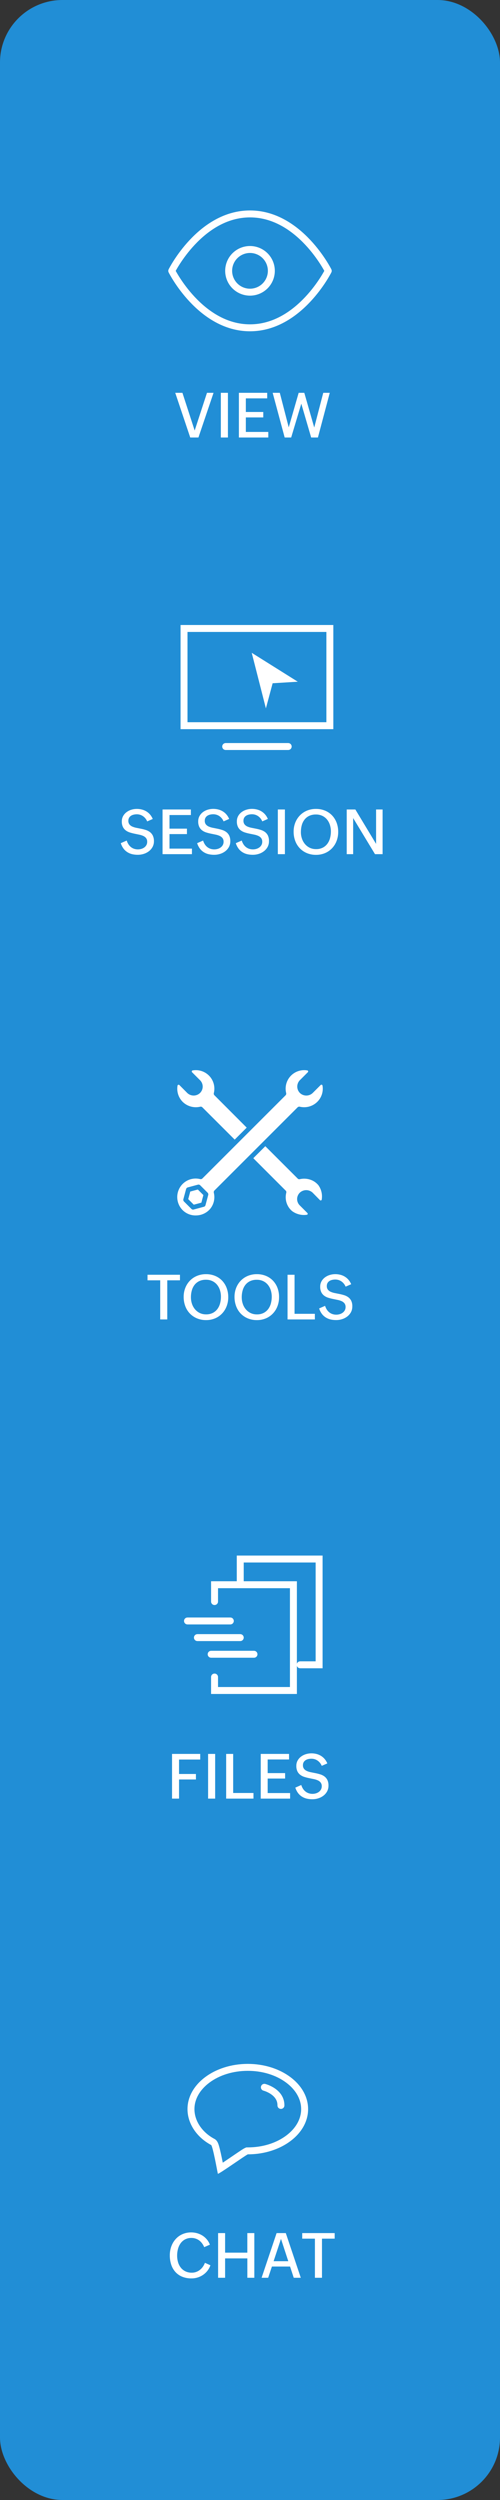 <svg xmlns="http://www.w3.org/2000/svg" width="72" height="360" viewBox="0 0 72 360"><rect x="0" y="0" width="72" height="360" fill="#333333" stroke="none"/><defs><style>.a{fill:#218ed6;}.b{fill:#fff;}.c,.d,.e,.f,.i{fill:none;}.c,.d,.f{stroke:#fff;}.c,.d{stroke-linecap:round;}.c{stroke-linejoin:round;}.g,.h{stroke:none;}.h{fill:#fff;}</style></defs><g transform="translate(-918 -3041)"><rect class="a" width="72" height="360" rx="9" transform="translate(918 3041)"/><g transform="translate(0 -1)"><path class="b" d="M5.751-6.435,3.573,0H2.394L.234-6.435H1.269L3.033-1,4.806-6.435Zm2.07,0V0H6.8V-6.435ZM13.635-.8V0H9.4V-6.435h4.077v.8H10.4v1.962h2.511v.783H10.4V-.8Zm4.752-4.068L16.929,0h-.936L14.265-6.435h1.026l1.287,4.977,1.431-4.977h.81l1.431,5,1.3-5h.936L20.781,0h-.972Z" transform="translate(943 3105)"/><g transform="translate(941.232 3066.805)"><path class="c" d="M1.5,14.2S5.6,6,12.768,6s11.268,8.2,11.268,8.2-4.1,8.2-11.268,8.2S1.5,14.2,1.5,14.2Z"/><path class="c" d="M19.646,16.573A3.073,3.073,0,1,1,16.573,13.5,3.073,3.073,0,0,1,19.646,16.573Z" transform="translate(-3.805 -2.378)"/></g></g><g transform="translate(0 -1)"><path class="b" d="M1.782-2.754V0H.774V-6.435H4.833v.81H1.782v2.079h2.43v.792Zm5.2-3.681V0H5.967V-6.435ZM12.5-.81V0H8.568V-6.435H9.576V-.81ZM17.775-.8V0h-4.23V-6.435h4.077v.8H14.544v1.962h2.511v.783H14.544V-.8ZM23.3-1.863a1.691,1.691,0,0,1-.2.828,1.942,1.942,0,0,1-.527.614,2.392,2.392,0,0,1-.738.38A2.762,2.762,0,0,1,21,.09,3.551,3.551,0,0,1,20.158,0a2.291,2.291,0,0,1-.7-.3,2.1,2.1,0,0,1-.551-.52,2.611,2.611,0,0,1-.38-.763l.855-.378a2.287,2.287,0,0,0,.236.524,1.635,1.635,0,0,0,.351.4,1.494,1.494,0,0,0,.463.259A1.723,1.723,0,0,0,21-.684a1.707,1.707,0,0,0,.482-.07,1.38,1.38,0,0,0,.427-.207,1.08,1.08,0,0,0,.306-.342.949.949,0,0,0,.117-.479.829.829,0,0,0-.157-.531,1.1,1.1,0,0,0-.414-.315,2.735,2.735,0,0,0-.585-.184L20.5-2.95a6.655,6.655,0,0,1-.67-.173,1.95,1.95,0,0,1-.585-.295,1.408,1.408,0,0,1-.414-.5,1.759,1.759,0,0,1-.158-.8,1.544,1.544,0,0,1,.189-.772,1.808,1.808,0,0,1,.5-.565,2.21,2.21,0,0,1,.693-.346,2.692,2.692,0,0,1,.783-.117,2.934,2.934,0,0,1,.736.09,2.357,2.357,0,0,1,.643.27,2.222,2.222,0,0,1,.529.452,2.383,2.383,0,0,1,.387.637l-.8.351a1.8,1.8,0,0,0-.25-.423,1.663,1.663,0,0,0-.342-.324,1.514,1.514,0,0,0-.418-.207,1.593,1.593,0,0,0-.484-.072,1.978,1.978,0,0,0-.439.049,1.229,1.229,0,0,0-.392.16.854.854,0,0,0-.279.288.845.845,0,0,0-.106.439.812.812,0,0,0,.157.524,1.089,1.089,0,0,0,.416.311,2.782,2.782,0,0,0,.59.18l.677.135a6.312,6.312,0,0,1,.677.175,1.955,1.955,0,0,1,.589.3,1.43,1.43,0,0,1,.416.511A1.8,1.8,0,0,1,23.3-1.863Z" transform="translate(942 3301)"/><g transform="translate(-1.5 83.232)"><path class="d" d="M949.658,3188.693v-2.425h11.357V3201.5H949.658v-1.939" transform="translate(0.737 0.7)"/><path class="d" d="M949.658,3189.927v-3.658h11.357V3201.5h-2.724" transform="translate(4.437 -3)"/><line class="d" x2="6.166" transform="translate(946.5 3192.187)"/><line class="d" x2="6.166" transform="translate(947.929 3194.584)"/><line class="d" x2="6.166" transform="translate(949.907 3196.982)"/></g></g><g transform="translate(0 -1)"><path class="b" d="M6.3-1.8a2.737,2.737,0,0,1-.425.785,2.815,2.815,0,0,1-.63.594,2.917,2.917,0,0,1-.781.378A2.928,2.928,0,0,1,3.582.09a3.468,3.468,0,0,1-1.35-.245,2.687,2.687,0,0,1-.981-.689A2.953,2.953,0,0,1,.652-1.9a4.284,4.284,0,0,1-.2-1.348,3.76,3.76,0,0,1,.1-.869A3.453,3.453,0,0,1,.835-4.9a3.14,3.14,0,0,1,.457-.666A2.834,2.834,0,0,1,1.9-6.082a2.984,2.984,0,0,1,.751-.333,3.108,3.108,0,0,1,.873-.119,3.153,3.153,0,0,1,.857.117,2.9,2.9,0,0,1,.772.342,2.737,2.737,0,0,1,.632.554,2.6,2.6,0,0,1,.439.752l-.819.36a2.38,2.38,0,0,0-.3-.536A2.029,2.029,0,0,0,4.7-5.364a1.855,1.855,0,0,0-.517-.272,1.869,1.869,0,0,0-.607-.1,1.923,1.923,0,0,0-.938.216,1.877,1.877,0,0,0-.643.571,2.493,2.493,0,0,0-.369.814,3.743,3.743,0,0,0-.119.945,3.367,3.367,0,0,0,.128.936,2.287,2.287,0,0,0,.391.783,1.92,1.92,0,0,0,.661.538,2.054,2.054,0,0,0,.934.2,1.829,1.829,0,0,0,.63-.108,1.937,1.937,0,0,0,.54-.3,2.1,2.1,0,0,0,.425-.452,2.512,2.512,0,0,0,.295-.563Zm2.115-.99V0H7.407V-6.435H8.415v2.817h3.2V-6.435h1.008V0H11.619V-2.79Zm6.741,1.17L14.616,0h-.945l2.16-6.435h1.323L19.314,0H18.3l-.531-1.62Zm.243-.765h2.115L16.461-5.607Zm6.966-3.249V0H21.348V-5.634H19.521v-.8h4.671v.8Z" transform="translate(942 3370)"/><g transform="translate(-1.317 82)"><g class="e" transform="translate(946.317 3257.2)"><path class="g" d="M8.683,0c4.8,0,8.683,2.916,8.683,6.513s-3.888,6.513-8.683,6.513c-.42.185-4.182,2.891-4.313,2.8-.021-.044-.738-4.083-.979-4.144A6.051,6.051,0,0,1,0,6.513C0,2.916,3.888,0,8.683,0Z"/><path class="h" d="M 8.683 1 C 6.579 1 4.611 1.606 3.143 2.707 C 1.761 3.744 1 5.095 1 6.513 C 1 8.194 2.078 9.821 3.817 10.77 C 4.298 10.988 4.447 11.507 4.549 11.864 C 4.627 12.136 4.715 12.497 4.819 12.97 C 4.909 13.38 4.999 13.823 5.079 14.227 C 5.486 13.954 5.938 13.645 6.304 13.396 C 7.652 12.475 8.049 12.212 8.279 12.11 L 8.472 12.025 L 8.683 12.025 C 10.788 12.025 12.755 11.419 14.223 10.318 C 15.606 9.281 16.367 7.93 16.367 6.513 C 16.367 5.095 15.606 3.744 14.223 2.707 C 12.755 1.606 10.788 1 8.683 1 M 8.683 0 C 13.479 0 17.367 2.916 17.367 6.513 C 17.367 10.109 13.479 13.025 8.683 13.025 C 8.271 13.207 4.63 15.823 4.38 15.823 C 4.376 15.823 4.373 15.822 4.37 15.821 C 4.35 15.777 3.633 11.738 3.392 11.676 C 1.432 10.628 0 8.696 0 6.513 C 0 2.916 3.888 0 8.683 0 Z"/></g><path class="d" d="M957.388,3260.572s2.407.612,2.383,2.612"/></g></g><g transform="translate(0 -1)"><path class="b" d="M5.166-1.863a1.691,1.691,0,0,1-.2.828,1.942,1.942,0,0,1-.527.614,2.392,2.392,0,0,1-.738.38,2.762,2.762,0,0,1-.839.13A3.551,3.551,0,0,1,2.023,0a2.291,2.291,0,0,1-.7-.3,2.1,2.1,0,0,1-.551-.52,2.611,2.611,0,0,1-.38-.763l.855-.378a2.287,2.287,0,0,0,.236.524,1.635,1.635,0,0,0,.351.4,1.494,1.494,0,0,0,.464.259,1.723,1.723,0,0,0,.569.09,1.707,1.707,0,0,0,.481-.07,1.38,1.38,0,0,0,.428-.207A1.08,1.08,0,0,0,4.077-1.3a.949.949,0,0,0,.117-.479.829.829,0,0,0-.157-.531,1.1,1.1,0,0,0-.414-.315,2.735,2.735,0,0,0-.585-.184L2.367-2.95A6.655,6.655,0,0,1,1.7-3.123a1.95,1.95,0,0,1-.585-.295,1.408,1.408,0,0,1-.414-.5,1.759,1.759,0,0,1-.158-.8,1.544,1.544,0,0,1,.189-.772,1.808,1.808,0,0,1,.5-.565A2.21,2.21,0,0,1,1.917-6.4,2.692,2.692,0,0,1,2.7-6.516a2.934,2.934,0,0,1,.736.09,2.357,2.357,0,0,1,.643.27,2.222,2.222,0,0,1,.529.452,2.383,2.383,0,0,1,.387.637l-.8.351a1.8,1.8,0,0,0-.25-.423A1.663,1.663,0,0,0,3.6-5.463a1.514,1.514,0,0,0-.418-.207A1.593,1.593,0,0,0,2.7-5.742a1.978,1.978,0,0,0-.439.049,1.229,1.229,0,0,0-.392.16.854.854,0,0,0-.279.288.845.845,0,0,0-.106.439.812.812,0,0,0,.158.524,1.089,1.089,0,0,0,.416.311,2.782,2.782,0,0,0,.589.18l.677.135A6.312,6.312,0,0,1,4-3.481a1.955,1.955,0,0,1,.589.3,1.43,1.43,0,0,1,.416.511A1.8,1.8,0,0,1,5.166-1.863ZM10.638-.8V0H6.408V-6.435h4.077v.8H7.407v1.962H9.918v.783H7.407V-.8Zm5.526-1.062a1.691,1.691,0,0,1-.2.828,1.942,1.942,0,0,1-.527.614,2.392,2.392,0,0,1-.738.38,2.762,2.762,0,0,1-.839.13A3.551,3.551,0,0,1,13.021,0a2.291,2.291,0,0,1-.7-.3,2.1,2.1,0,0,1-.551-.52,2.611,2.611,0,0,1-.38-.763l.855-.378a2.287,2.287,0,0,0,.236.524,1.635,1.635,0,0,0,.351.4,1.494,1.494,0,0,0,.464.259,1.723,1.723,0,0,0,.569.09,1.707,1.707,0,0,0,.481-.07,1.38,1.38,0,0,0,.427-.207,1.08,1.08,0,0,0,.306-.342.949.949,0,0,0,.117-.479.829.829,0,0,0-.157-.531,1.1,1.1,0,0,0-.414-.315,2.735,2.735,0,0,0-.585-.184l-.671-.137a6.655,6.655,0,0,1-.67-.173,1.95,1.95,0,0,1-.585-.295,1.408,1.408,0,0,1-.414-.5,1.759,1.759,0,0,1-.158-.8,1.544,1.544,0,0,1,.189-.772,1.808,1.808,0,0,1,.495-.565,2.21,2.21,0,0,1,.693-.346,2.692,2.692,0,0,1,.783-.117,2.934,2.934,0,0,1,.736.09,2.357,2.357,0,0,1,.643.27,2.222,2.222,0,0,1,.529.452,2.383,2.383,0,0,1,.387.637l-.8.351a1.8,1.8,0,0,0-.25-.423,1.663,1.663,0,0,0-.342-.324,1.514,1.514,0,0,0-.418-.207,1.593,1.593,0,0,0-.484-.072,1.978,1.978,0,0,0-.439.049,1.229,1.229,0,0,0-.392.16.854.854,0,0,0-.279.288.845.845,0,0,0-.106.439.812.812,0,0,0,.158.524,1.089,1.089,0,0,0,.416.311,2.782,2.782,0,0,0,.589.18l.677.135A6.312,6.312,0,0,1,15-3.481a1.955,1.955,0,0,1,.59.3,1.43,1.43,0,0,1,.416.511A1.8,1.8,0,0,1,16.164-1.863Zm5.567,0a1.691,1.691,0,0,1-.2.828A1.942,1.942,0,0,1,21-.421a2.392,2.392,0,0,1-.738.38,2.762,2.762,0,0,1-.839.13A3.551,3.551,0,0,1,18.587,0a2.291,2.291,0,0,1-.7-.3,2.1,2.1,0,0,1-.551-.52,2.611,2.611,0,0,1-.38-.763l.855-.378a2.287,2.287,0,0,0,.236.524,1.635,1.635,0,0,0,.351.4,1.494,1.494,0,0,0,.463.259,1.723,1.723,0,0,0,.569.09,1.707,1.707,0,0,0,.482-.07,1.38,1.38,0,0,0,.427-.207,1.08,1.08,0,0,0,.306-.342.949.949,0,0,0,.117-.479.829.829,0,0,0-.157-.531,1.1,1.1,0,0,0-.414-.315,2.735,2.735,0,0,0-.585-.184l-.67-.137a6.655,6.655,0,0,1-.67-.173,1.95,1.95,0,0,1-.585-.295,1.408,1.408,0,0,1-.414-.5,1.759,1.759,0,0,1-.158-.8,1.544,1.544,0,0,1,.189-.772,1.808,1.808,0,0,1,.5-.565,2.21,2.21,0,0,1,.693-.346,2.692,2.692,0,0,1,.783-.117,2.934,2.934,0,0,1,.736.09,2.357,2.357,0,0,1,.643.27,2.222,2.222,0,0,1,.529.452,2.383,2.383,0,0,1,.387.637l-.8.351a1.8,1.8,0,0,0-.25-.423,1.663,1.663,0,0,0-.342-.324,1.514,1.514,0,0,0-.418-.207,1.593,1.593,0,0,0-.484-.072,1.978,1.978,0,0,0-.439.049,1.229,1.229,0,0,0-.392.16.854.854,0,0,0-.279.288.845.845,0,0,0-.106.439.812.812,0,0,0,.157.524,1.089,1.089,0,0,0,.416.311,2.782,2.782,0,0,0,.59.18l.677.135a6.312,6.312,0,0,1,.677.175,1.955,1.955,0,0,1,.589.3,1.43,1.43,0,0,1,.416.511A1.8,1.8,0,0,1,21.731-1.863Zm2.295-4.572V0H23.008V-6.435ZM31.7-3.2a3.594,3.594,0,0,1-.232,1.3,3.134,3.134,0,0,1-.653,1.046,3,3,0,0,1-1.01.7,3.275,3.275,0,0,1-1.3.252,3.329,3.329,0,0,1-1.323-.254,3.025,3.025,0,0,1-1.017-.7,3.093,3.093,0,0,1-.653-1.057,3.751,3.751,0,0,1-.229-1.328,3.469,3.469,0,0,1,.238-1.3,3.145,3.145,0,0,1,.664-1.037A3.027,3.027,0,0,1,27.2-6.268a3.315,3.315,0,0,1,1.3-.247,3.353,3.353,0,0,1,1.316.25,2.945,2.945,0,0,1,1.01.693,3.114,3.114,0,0,1,.648,1.051A3.7,3.7,0,0,1,31.7-3.2Zm-5.373.018a2.926,2.926,0,0,0,.149.932,2.39,2.39,0,0,0,.43.783,2.111,2.111,0,0,0,.686.54,2.035,2.035,0,0,0,.923.2,2.059,2.059,0,0,0,.961-.209,1.913,1.913,0,0,0,.664-.56,2.379,2.379,0,0,0,.385-.812,3.709,3.709,0,0,0,.124-.965,3.07,3.07,0,0,0-.14-.931,2.357,2.357,0,0,0-.41-.776,1.963,1.963,0,0,0-.673-.533,2.081,2.081,0,0,0-.929-.2,2.2,2.2,0,0,0-.976.2,1.882,1.882,0,0,0-.675.544,2.293,2.293,0,0,0-.391.8A3.692,3.692,0,0,0,26.33-3.186ZM33.854-5.2V0h-.927V-6.435h1.242l2.988,4.959V-6.435h.936V0H37Z" transform="translate(935 3165)"/><g class="f" transform="translate(944 3132)"><rect class="g" width="22" height="15"/><rect class="i" x="0.5" y="0.5" width="21" height="14"/></g><line class="d" x2="9" transform="translate(950.5 3149.5)"/><path class="b" d="M6.671,9.063,5.518,5.624H1.773l7.2-4.042Z" transform="matrix(0.259, -0.966, 0.966, 0.259, 950.397, 3144.263)"/></g><g transform="translate(0 -1)"><path class="b" d="M3.087-5.634V0H2.07V-5.634H.243v-.8H4.914v.8Zm8.78,2.43a3.594,3.594,0,0,1-.232,1.3,3.134,3.134,0,0,1-.652,1.046,3,3,0,0,1-1.01.7,3.275,3.275,0,0,1-1.3.252A3.329,3.329,0,0,1,7.348-.164a3.025,3.025,0,0,1-1.017-.7,3.093,3.093,0,0,1-.653-1.057,3.751,3.751,0,0,1-.23-1.328,3.469,3.469,0,0,1,.239-1.3,3.145,3.145,0,0,1,.664-1.037,3.027,3.027,0,0,1,1.015-.686,3.315,3.315,0,0,1,1.3-.247,3.353,3.353,0,0,1,1.316.25,2.945,2.945,0,0,1,1.01.693,3.114,3.114,0,0,1,.648,1.051A3.7,3.7,0,0,1,11.866-3.2Zm-5.373.018a2.926,2.926,0,0,0,.148.932,2.39,2.39,0,0,0,.43.783,2.11,2.11,0,0,0,.686.54,2.035,2.035,0,0,0,.923.2,2.059,2.059,0,0,0,.961-.209,1.913,1.913,0,0,0,.664-.56,2.379,2.379,0,0,0,.385-.812,3.709,3.709,0,0,0,.124-.965,3.07,3.07,0,0,0-.139-.931,2.357,2.357,0,0,0-.41-.776,1.963,1.963,0,0,0-.673-.533,2.081,2.081,0,0,0-.929-.2,2.2,2.2,0,0,0-.977.2,1.882,1.882,0,0,0-.675.544,2.293,2.293,0,0,0-.391.8A3.692,3.692,0,0,0,6.493-3.186ZM19.184-3.2a3.594,3.594,0,0,1-.232,1.3A3.134,3.134,0,0,1,18.3-.857a3,3,0,0,1-1.01.7,3.275,3.275,0,0,1-1.3.252,3.329,3.329,0,0,1-1.323-.254,3.025,3.025,0,0,1-1.017-.7A3.093,3.093,0,0,1,13-1.921a3.751,3.751,0,0,1-.229-1.328,3.469,3.469,0,0,1,.239-1.3,3.145,3.145,0,0,1,.664-1.037,3.027,3.027,0,0,1,1.015-.686,3.315,3.315,0,0,1,1.3-.247,3.353,3.353,0,0,1,1.316.25,2.945,2.945,0,0,1,1.01.693,3.114,3.114,0,0,1,.648,1.051A3.7,3.7,0,0,1,19.184-3.2Zm-5.373.018a2.926,2.926,0,0,0,.149.932,2.39,2.39,0,0,0,.43.783,2.11,2.11,0,0,0,.686.54,2.035,2.035,0,0,0,.922.2,2.059,2.059,0,0,0,.961-.209,1.913,1.913,0,0,0,.664-.56,2.379,2.379,0,0,0,.385-.812,3.709,3.709,0,0,0,.124-.965,3.07,3.07,0,0,0-.14-.931,2.357,2.357,0,0,0-.41-.776,1.963,1.963,0,0,0-.673-.533,2.081,2.081,0,0,0-.929-.2,2.2,2.2,0,0,0-.976.2,1.882,1.882,0,0,0-.675.544,2.293,2.293,0,0,0-.391.8A3.692,3.692,0,0,0,13.81-3.186ZM24.34-.81V0H20.407V-6.435h1.008V-.81Zm5.391-1.053a1.691,1.691,0,0,1-.2.828A1.942,1.942,0,0,1,29-.421a2.392,2.392,0,0,1-.738.38,2.762,2.762,0,0,1-.839.13A3.551,3.551,0,0,1,26.588,0a2.291,2.291,0,0,1-.7-.3,2.1,2.1,0,0,1-.551-.52,2.611,2.611,0,0,1-.38-.763l.855-.378a2.287,2.287,0,0,0,.236.524,1.635,1.635,0,0,0,.351.4,1.494,1.494,0,0,0,.463.259,1.723,1.723,0,0,0,.569.09,1.707,1.707,0,0,0,.482-.07,1.38,1.38,0,0,0,.427-.207,1.08,1.08,0,0,0,.306-.342.949.949,0,0,0,.117-.479.829.829,0,0,0-.157-.531,1.1,1.1,0,0,0-.414-.315,2.735,2.735,0,0,0-.585-.184l-.67-.137a6.655,6.655,0,0,1-.67-.173,1.95,1.95,0,0,1-.585-.295,1.408,1.408,0,0,1-.414-.5,1.759,1.759,0,0,1-.158-.8,1.544,1.544,0,0,1,.189-.772,1.808,1.808,0,0,1,.5-.565,2.21,2.21,0,0,1,.693-.346,2.692,2.692,0,0,1,.783-.117,2.934,2.934,0,0,1,.736.09,2.357,2.357,0,0,1,.643.27,2.222,2.222,0,0,1,.529.452,2.383,2.383,0,0,1,.387.637l-.8.351a1.8,1.8,0,0,0-.25-.423,1.663,1.663,0,0,0-.342-.324,1.514,1.514,0,0,0-.418-.207,1.593,1.593,0,0,0-.484-.072,1.978,1.978,0,0,0-.439.049,1.229,1.229,0,0,0-.392.16.854.854,0,0,0-.279.288.845.845,0,0,0-.106.439.812.812,0,0,0,.157.524,1.089,1.089,0,0,0,.416.311,2.782,2.782,0,0,0,.59.18l.677.135a6.312,6.312,0,0,1,.677.175,1.955,1.955,0,0,1,.589.3,1.43,1.43,0,0,1,.416.511A1.8,1.8,0,0,1,29.732-1.863Z" transform="translate(939 3232)"/><g transform="translate(932.525 3185.041)"><path class="b" d="M60.794,57.1a2.49,2.49,0,0,0-.715-.414,2.757,2.757,0,0,0-1.615-.107.311.311,0,0,1-.306-.094L53.5,51.83,51.77,53.557,56.4,58.189a.322.322,0,0,1,.121.333,2.633,2.633,0,0,0,.347,2.1,2.528,2.528,0,0,0,.521.575,2.889,2.889,0,0,0,2.09.508.123.123,0,0,0,.113-.086.155.155,0,0,0-.032-.167l-1.093-1.093a1.281,1.281,0,0,1,0-1.835,1.345,1.345,0,0,1,1.848,0L61.372,59.6a.143.143,0,0,0,.153.032.139.139,0,0,0,.1-.134,2.768,2.768,0,0,0-.481-2.05A2.68,2.68,0,0,0,60.794,57.1Z" transform="translate(-29.82 -29.817)"/><path class="b" d="M14.307,16.325a.322.322,0,0,1,.314.094l4.65,4.645L21,19.337l-4.642-4.653a.328.328,0,0,1-.094-.314A2.666,2.666,0,0,0,13.219,11.1a.155.155,0,0,0-.121.107.148.148,0,0,0,.032.153l1.147,1.147a1.291,1.291,0,0,1,0,1.843,1.328,1.328,0,0,1-1.835,0L11.3,13.2a.154.154,0,0,0-.153-.032.151.151,0,0,0-.107.121,2.679,2.679,0,0,0,.741,2.337A2.708,2.708,0,0,0,14.307,16.325Z"/><path class="b" d="M15.718,31.069a2.659,2.659,0,0,0,.548-2.356.342.342,0,0,1,.086-.314L28.334,16.417a.351.351,0,0,1,.32-.086,2.687,2.687,0,0,0,2.517-.707,2.653,2.653,0,0,0,.747-2.337.147.147,0,0,0-.107-.121.138.138,0,0,0-.148.032l-1.155,1.155a1.331,1.331,0,0,1-1.843,0,1.31,1.31,0,0,1,0-1.848l1.147-1.147a.133.133,0,0,0,.032-.148.139.139,0,0,0-.121-.107,2.667,2.667,0,0,0-3.036,3.264.351.351,0,0,1-.086.32L14.619,26.668a.337.337,0,0,1-.314.086,2.715,2.715,0,0,0-.653-.081,2.658,2.658,0,0,0-1.875.782,2.676,2.676,0,0,0,.019,3.788,2.625,2.625,0,0,0,1.988.741A2.692,2.692,0,0,0,15.718,31.069Zm-2.437.081a.331.331,0,0,1-.239-.1l-1.075-1.075a.347.347,0,0,1-.086-.32l.395-1.47a.348.348,0,0,1,.239-.234l1.461-.395a.348.348,0,0,1,.328.086l1.075,1.075a.351.351,0,0,1,.086.32l-.395,1.47a.329.329,0,0,1-.239.234l-1.461.395A.65.65,0,0,1,13.281,31.15Z" transform="translate(-0.003 -0.005)"/><path class="b" d="M17.183,75.326l-.293,1.093.8.8,1.093-.293.287-1.093-.8-.8Z" transform="translate(-4.31 -46.784)"/></g></g></g></svg>